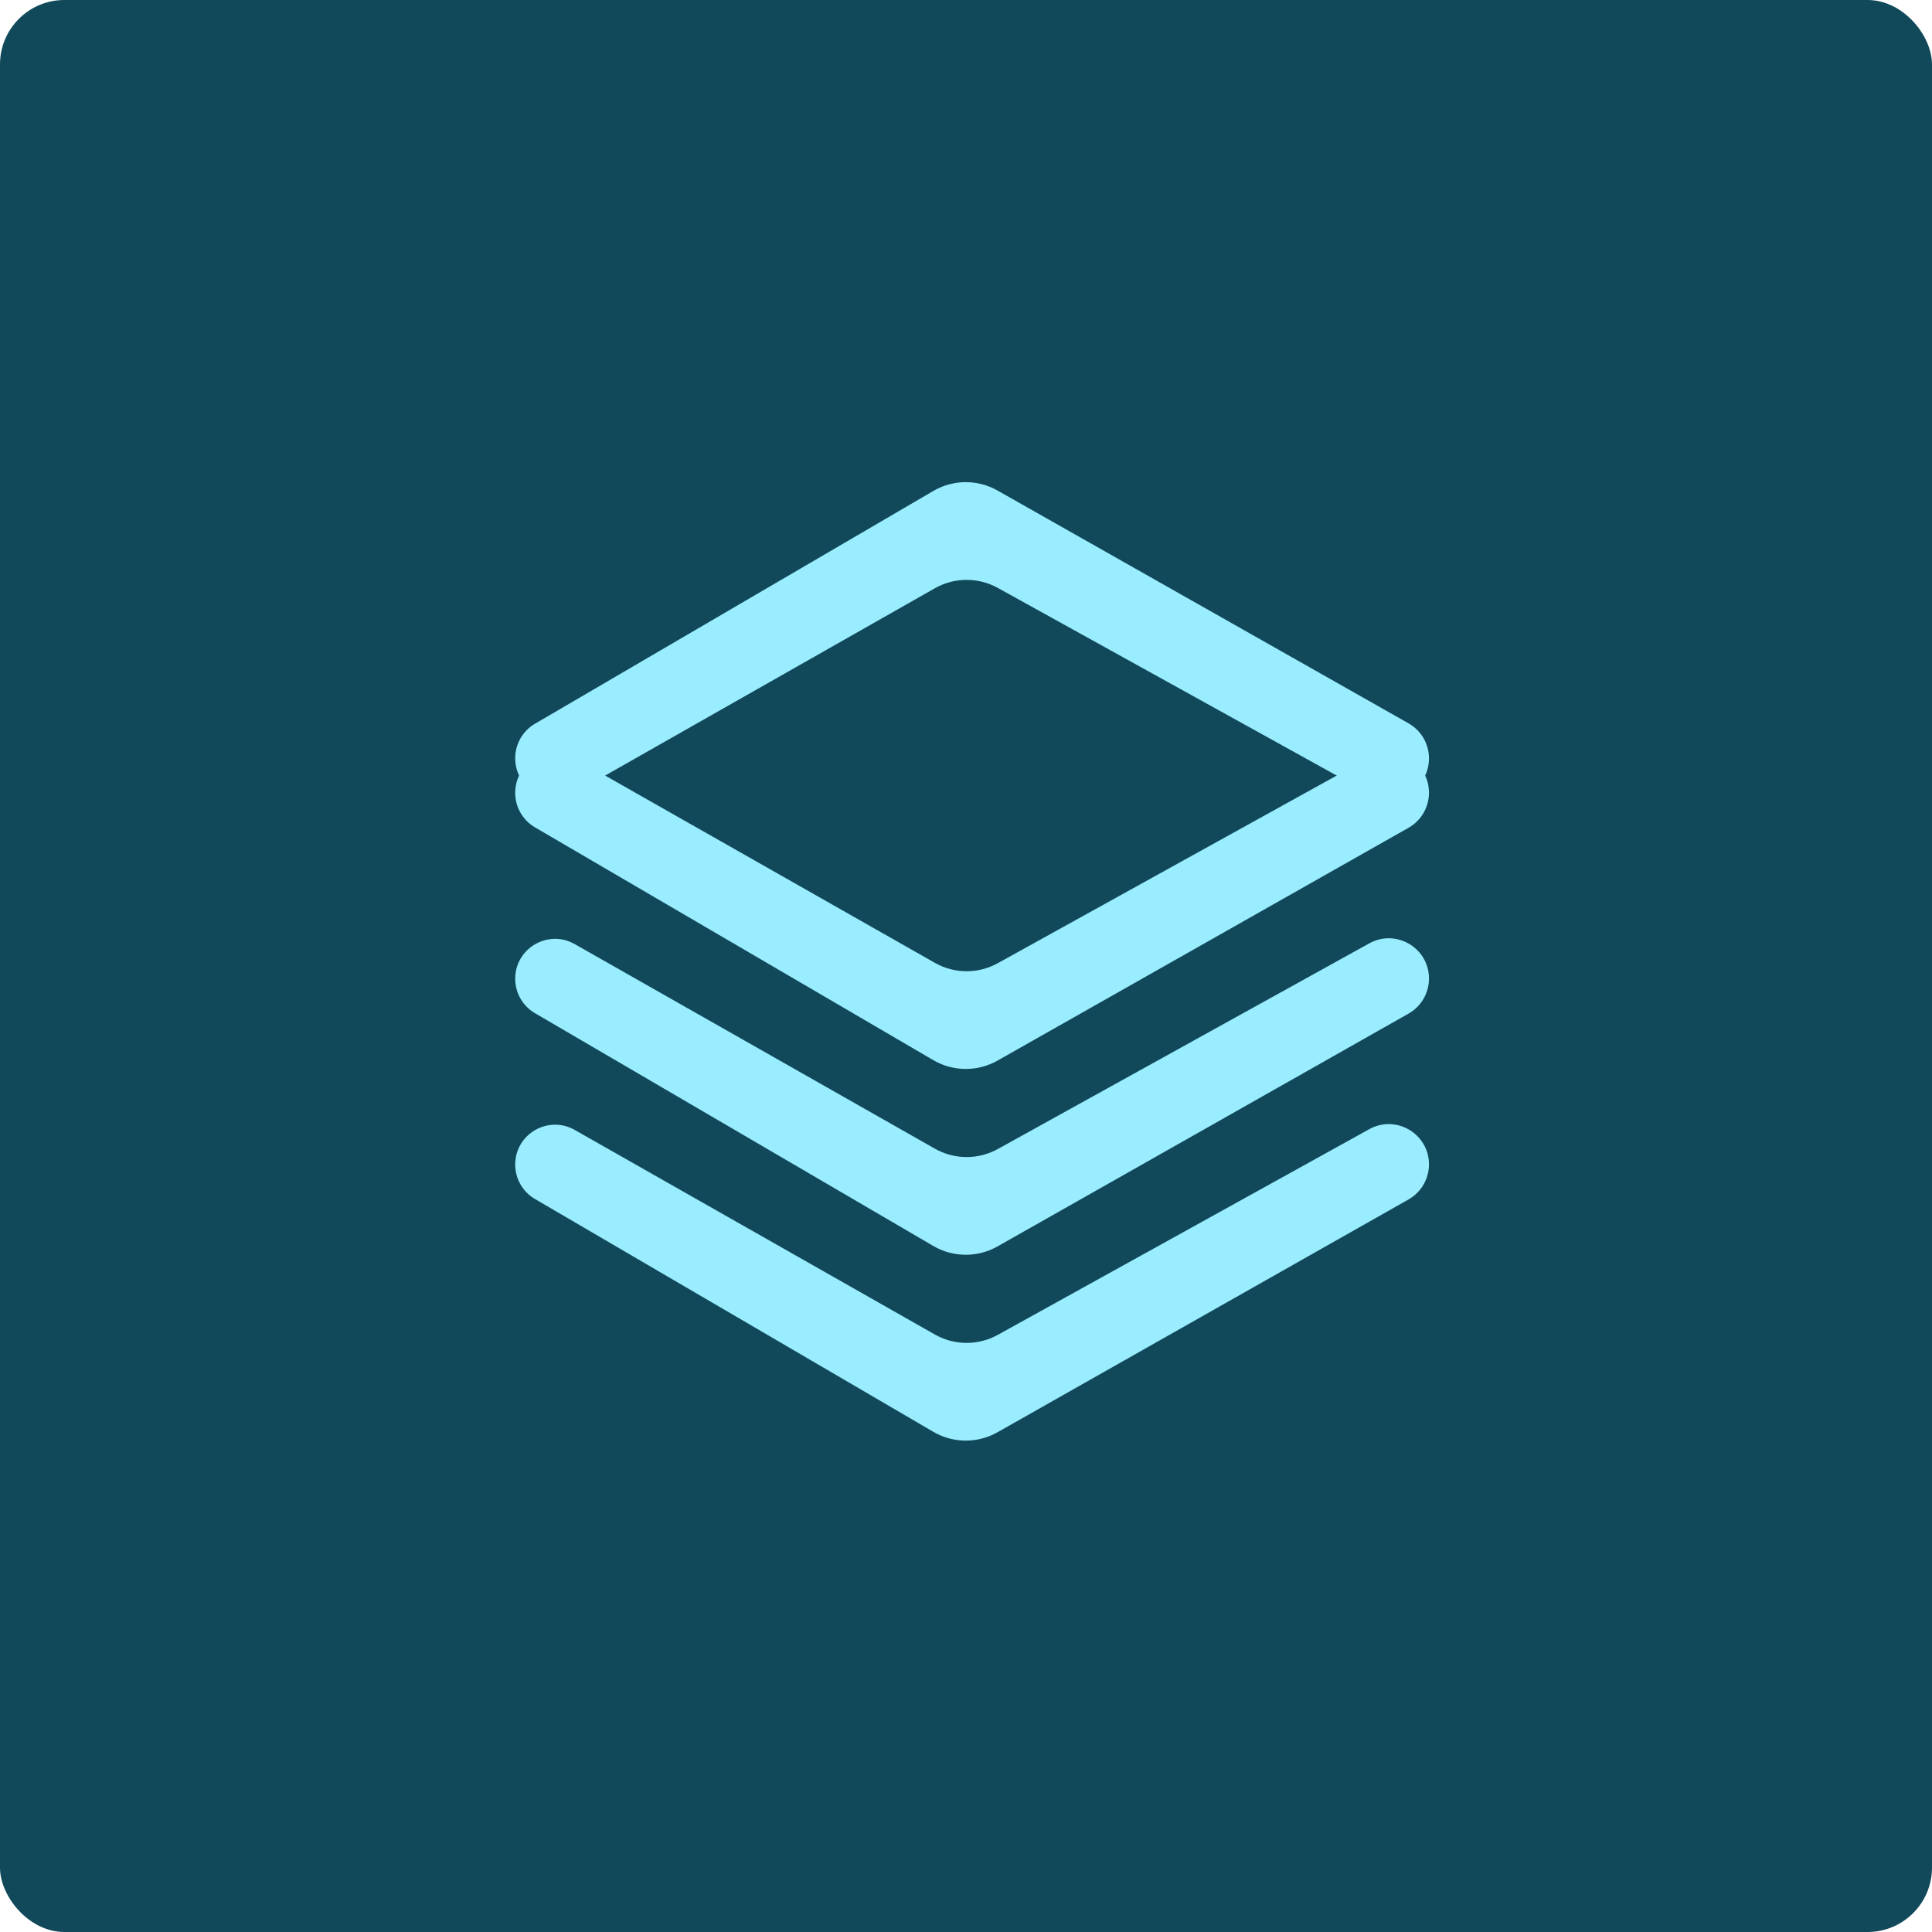 <svg width="90" height="90" viewBox="0 0 90 90" fill="none" xmlns="http://www.w3.org/2000/svg">
<rect width="90" height="90" rx="3" fill="#11495A"/>
<path fill-rule="evenodd" clip-rule="evenodd" d="M66.567 45.585C66.567 46.261 66.204 46.884 65.617 47.217L46.469 58.062C45.54 58.589 44.4 58.581 43.477 58.042L24.919 47.197C24.35 46.864 24 46.254 24 45.594V45.594C24 44.171 25.535 43.277 26.773 43.98L43.548 53.509C44.457 54.025 45.569 54.031 46.483 53.525L63.785 43.946C65.034 43.254 66.567 44.157 66.567 45.585V45.585Z" fill="#9AEDFF"/>
<path fill-rule="evenodd" clip-rule="evenodd" d="M66.567 36.929C66.567 37.604 66.204 38.227 65.617 38.56L46.469 49.406C45.54 49.933 44.4 49.925 43.477 49.386L24.919 38.54C24.35 38.207 24 37.597 24 36.938V36.938C24 35.514 25.535 34.621 26.773 35.324L43.548 44.852C44.457 45.369 45.569 45.375 46.483 44.868L63.785 35.289C65.034 34.597 66.567 35.501 66.567 36.929V36.929Z" fill="#9AEDFF"/>
<path fill-rule="evenodd" clip-rule="evenodd" d="M66.567 35.328C66.567 34.652 66.204 34.029 65.617 33.697L46.469 22.851C45.54 22.324 44.4 22.332 43.477 22.871L24.919 33.716C24.35 34.049 24 34.659 24 35.319V35.319C24 36.742 25.535 37.636 26.773 36.933L43.548 27.404C44.457 26.888 45.569 26.882 46.483 27.388L63.785 36.968C65.034 37.659 66.567 36.756 66.567 35.328V35.328Z" fill="#9AEDFF"/>
<path fill-rule="evenodd" clip-rule="evenodd" d="M66.567 54.242C66.567 54.917 66.204 55.541 65.617 55.873L46.469 66.719C45.54 67.246 44.4 67.238 43.477 66.699L24.919 55.853C24.35 55.52 24 54.91 24 54.251V54.251C24 52.828 25.535 51.934 26.773 52.637L43.548 62.166C44.457 62.682 45.569 62.688 46.483 62.182L63.785 52.602C65.034 51.91 66.567 52.814 66.567 54.242V54.242Z" fill="#9AEDFF"/>
</svg>
